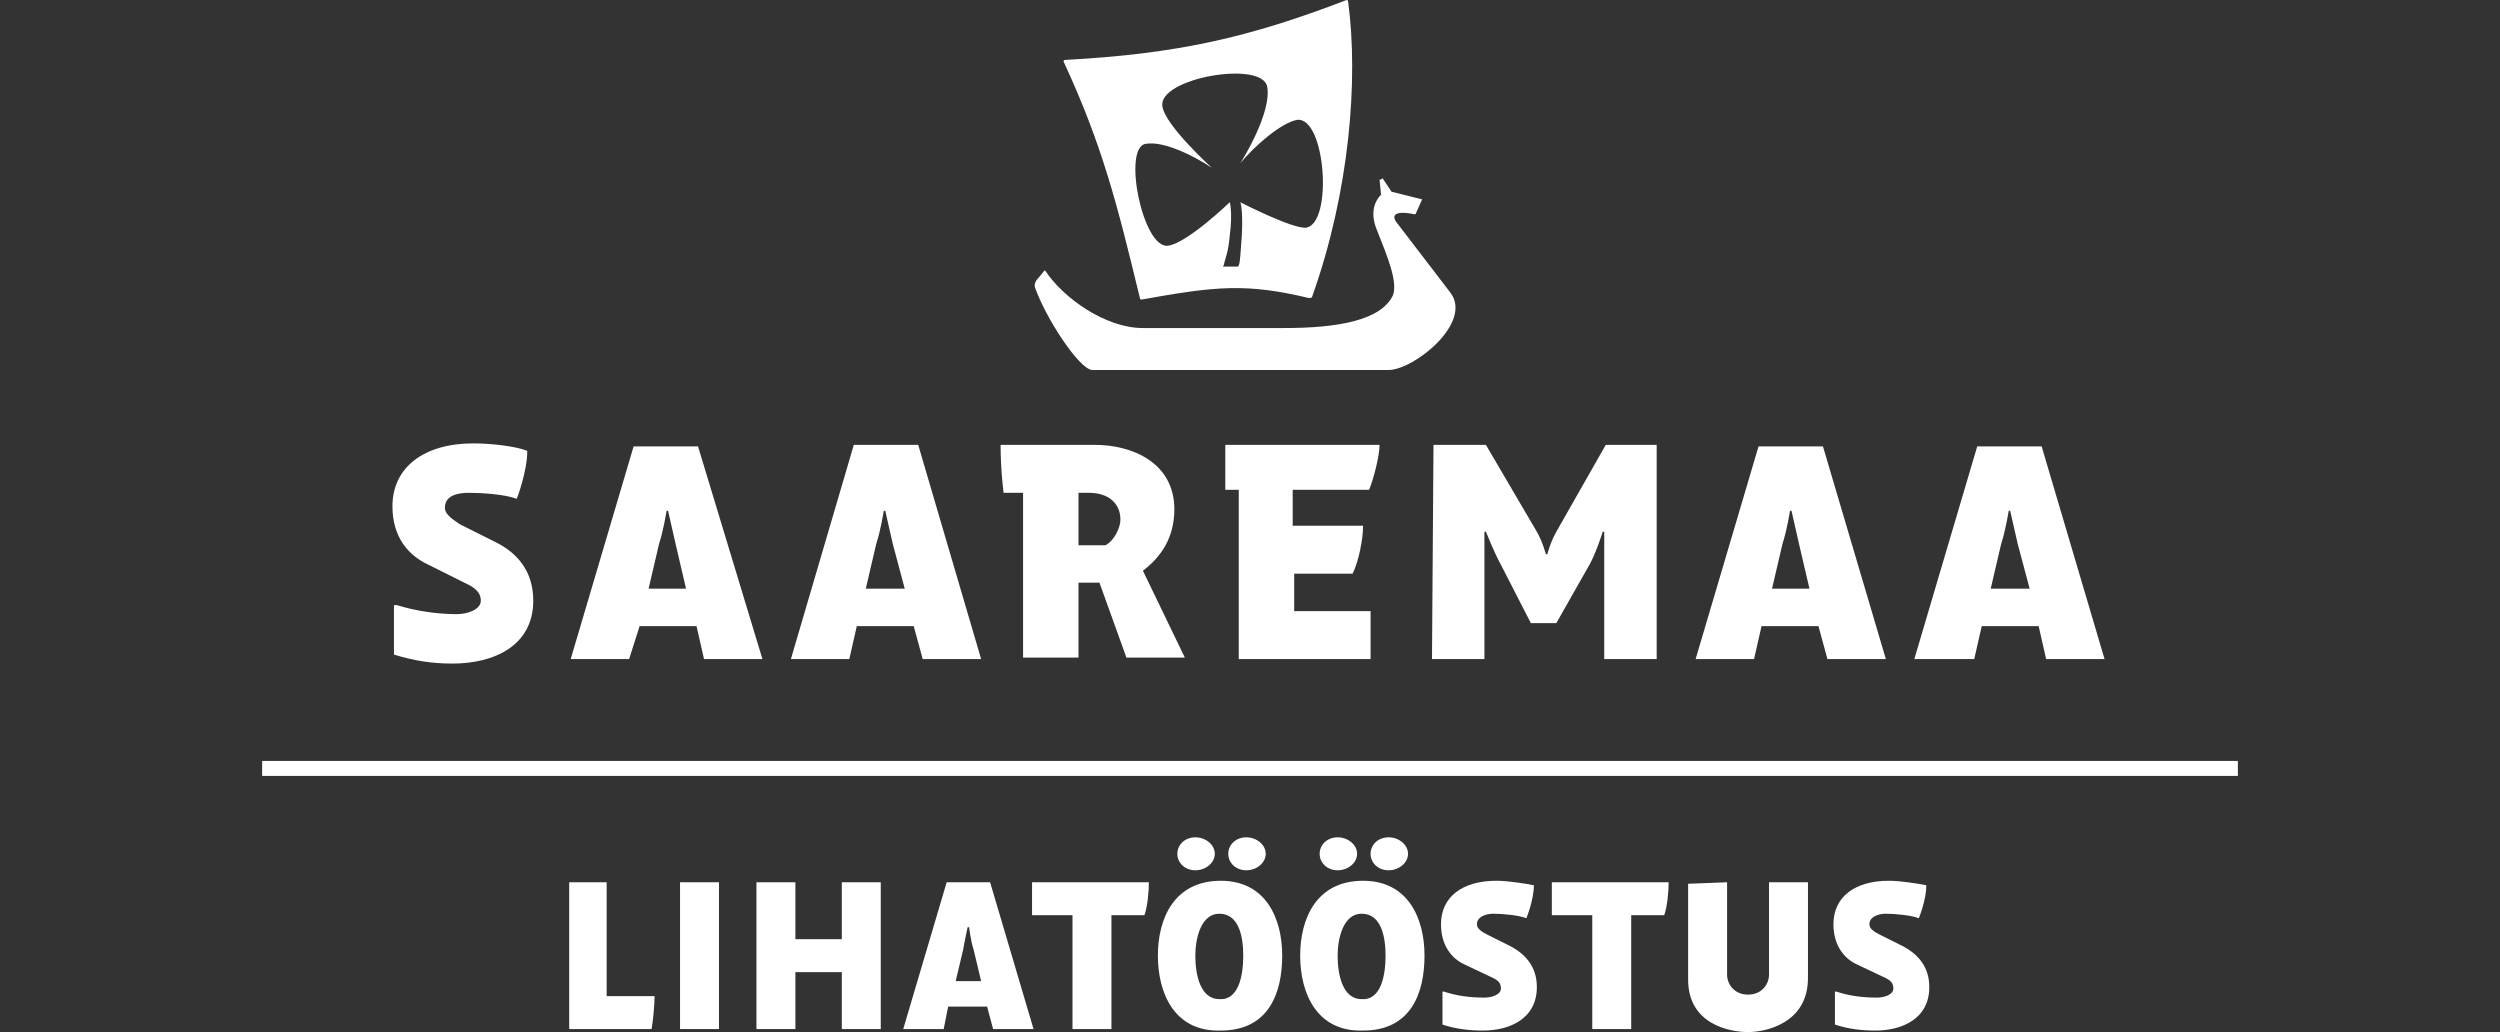 <?xml version="1.0" encoding="utf-8"?>
<!-- Generator: Adobe Illustrator 27.7.0, SVG Export Plug-In . SVG Version: 6.00 Build 0)  -->
<svg version="1.1" id="Layer_1" xmlns="http://www.w3.org/2000/svg" xmlns:xlink="http://www.w3.org/1999/xlink" x="0px" y="0px"
	 viewBox="0 0 166.9 68.9" style="enable-background:new 0 0 166.9 68.9;" xml:space="preserve">
<rect x="0" y="0" width="166.9" height="68.9" fill="#333333" stroke="none"/>
<style type="text/css">
	.st0{fill:#FFFFFF;}
	.st1{fill:#FFFFFF;stroke:#FFFFFF;stroke-miterlimit:10;}
</style>
<g>
	<g>
		<path class="st0" d="M38,58.9h2.5v7.6h3.2c0,0.6-0.1,1.6-0.2,2.2H38V58.9z"/>
		<path class="st0" d="M45.4,58.9H48v9.8h-2.6V58.9z"/>
		<path class="st0" d="M56.2,64.9h-3.1v3.8h-2.6v-9.8h2.6v3.8h3.1v-3.8h2.6v9.8h-2.6V64.9z"/>
		<path class="st0" d="M60.3,68.7l2.9-9.8h2.9l2.9,9.8h-2.7l-0.4-1.5h-2.6L63,68.7H60.3z M65.5,65.5L65,63.4
			c-0.2-0.6-0.3-1.5-0.3-1.5h-0.1c0,0-0.2,0.9-0.3,1.5l-0.5,2.1H65.5z"/>
		<path class="st0" d="M68.9,58.9h7.8c0,0.6-0.1,1.7-0.3,2.2h-2.2v7.6h-2.6v-7.6h-2.7C68.9,61.1,68.9,58.9,68.9,58.9z"/>
		<path class="st0" d="M77.3,63.8c0-2.5,1.1-5,4.2-5c3,0,4.1,2.5,4.1,5c0,2.5-0.9,5-4.1,5C78.4,68.9,77.3,66.3,77.3,63.8z M81.1,57
			c0,0.6-0.6,1.1-1.3,1.1c-0.7,0-1.2-0.5-1.2-1.1s0.5-1.1,1.2-1.1C80.5,55.9,81.1,56.4,81.1,57z M83,63.8c0-1.3-0.3-2.8-1.6-2.8
			c-1.2,0-1.6,1.6-1.6,2.8s0.3,2.9,1.6,2.9C82.7,66.8,83,65.1,83,63.8z M84.5,57c0,0.6-0.6,1.1-1.3,1.1c-0.7,0-1.2-0.5-1.2-1.1
			s0.5-1.1,1.2-1.1C83.9,55.9,84.5,56.4,84.5,57z"/>
		<path class="st0" d="M86.8,63.8c0-2.5,1.1-5,4.2-5c3,0,4.1,2.5,4.1,5c0,2.5-0.9,5-4.1,5C87.9,68.9,86.8,66.3,86.8,63.8z M90.6,57
			c0,0.6-0.6,1.1-1.3,1.1c-0.7,0-1.2-0.5-1.2-1.1s0.5-1.1,1.2-1.1C90,55.9,90.6,56.4,90.6,57z M92.5,63.8c0-1.3-0.3-2.8-1.6-2.8
			c-1.2,0-1.6,1.6-1.6,2.8s0.3,2.9,1.6,2.9C92.2,66.8,92.5,65.1,92.5,63.8z M94,57c0,0.6-0.6,1.1-1.3,1.1c-0.7,0-1.2-0.5-1.2-1.1
			s0.5-1.1,1.2-1.1C93.4,55.9,94,56.4,94,57z"/>
		<path class="st0" d="M96.4,66.2c0.9,0.3,1.8,0.4,2.7,0.4c0.5,0,1.1-0.2,1.1-0.6c0-0.3-0.1-0.5-0.5-0.7l-1.9-0.9
			c-0.9-0.4-1.6-1.3-1.6-2.7c0-1.8,1.4-2.9,3.7-2.9c0.8,0,2,0.2,2.5,0.3c0,1-0.5,2.2-0.5,2.2c-0.5-0.2-1.6-0.3-2.2-0.3
			c-0.5,0-1.1,0.2-1.1,0.7c0,0.3,0.3,0.5,0.7,0.7l1.6,0.8c0.9,0.5,1.7,1.3,1.7,2.7c0,2.1-1.8,2.9-3.6,2.9c-0.9,0-1.8-0.1-2.7-0.4
			v-2.2H96.4z"/>
		<path class="st0" d="M103.6,58.9h7.8c0,0.6-0.1,1.7-0.3,2.2h-2.2v7.6h-2.6v-7.6h-2.7C103.6,61.1,103.6,58.9,103.6,58.9z"/>
		<path class="st0" d="M115.3,58.9v6.2c0,0.5,0.4,1.3,1.4,1.3s1.4-0.8,1.4-1.3v-6.2h2.6v6.4c0,3-2.8,3.6-4,3.6s-4-0.5-4-3.5V59
			L115.3,58.9L115.3,58.9z"/>
		<path class="st0" d="M122.6,66.2c0.9,0.3,1.8,0.4,2.7,0.4c0.5,0,1.1-0.2,1.1-0.6c0-0.3-0.1-0.5-0.5-0.7l-1.9-0.9
			c-0.9-0.4-1.6-1.3-1.6-2.7c0-1.8,1.4-2.9,3.7-2.9c0.8,0,2,0.2,2.5,0.3c0,1-0.5,2.2-0.5,2.2c-0.5-0.2-1.6-0.3-2.2-0.3
			c-0.5,0-1.1,0.2-1.1,0.7c0,0.3,0.3,0.5,0.7,0.7l1.6,0.8c0.9,0.5,1.7,1.3,1.7,2.7c0,2.1-1.8,2.9-3.6,2.9c-0.9,0-1.8-0.1-2.7-0.4
			v-2.2H122.6z"/>
	</g>
	<g>
		<g>
			<path class="st0" d="M92.3,11.9l0.6,0.9l2,0.5c0,0,0.1,0,0,0.1l-0.4,0.9h-0.1c-0.9-0.2-1.6-0.1-1.2,0.5l3.6,4.7
				c1.6,2-2.4,5.2-4.1,5.2H72.9c-0.9-0.1-3.1-3.5-3.8-5.5c0,0-0.1-0.2,0.1-0.5l0.5-0.6c0,0,0-0.1,0.1,0c1.2,1.8,4,3.8,6.5,3.8h9.4
				c3.6,0,6.5-0.5,7.3-2.2c0.3-0.9-0.3-2.4-1.1-4.4c-0.4-1-0.2-1.8,0.3-2.3l-0.1-1C92.2,12,92.3,11.9,92.3,11.9"/>
		</g>
		<g>
			<path class="st0" d="M90,0.1L90,0.1C90,0,89.9,0,89.9,0l0,0c-6.5,2.5-11.3,3.6-18.8,4l0,0c0,0-0.1,0-0.1,0.1l0,0
				c2.6,5.6,3.6,9.6,5.1,15.8c0,0,0,0.1,0.1,0.1c5-0.9,7-1.1,11.2-0.1c0,0,0.2,0,0.2-0.1l0,0C90.1,12.8,90.7,5.3,90,0.1z M87.2,15.2
				c-0.9,0.1-4.4-1.7-4.4-1.7s0.2,0.4,0.1,2.3c-0.1,1.2-0.1,1.7-0.2,1.9c0,0.1-0.1,0.1-0.1,0.1c-0.2,0-0.7,0-0.9,0
				c-0.1,0,0-0.1,0-0.1c0.1-0.5,0.3-0.8,0.4-2c0.2-1.5,0-2.2,0-2.2s-2.8,2.7-4.1,2.9c-1.7,0.3-3.1-6.6-1.5-6.8
				c1.2-0.2,3.2,0.8,4.4,1.6c0,0-3.1-2.8-3.3-4.1c-0.3-1.9,6.7-3.1,7-1.3c0.3,1.7-1.6,4.8-1.8,5.1c0.9-1.1,2.7-2.7,3.8-2.9
				C88.5,7.8,89,14.9,87.2,15.2z"/>
		</g>
		<g>
			<path class="st0" d="M26.5,40.4c1.3,0.4,2.7,0.6,4,0.6c0.7,0,1.6-0.3,1.6-0.9c0-0.4-0.2-0.7-0.7-1l-2.8-1.4
				c-1.3-0.6-2.4-1.8-2.4-3.9c0-2.6,2.1-4.2,5.4-4.2c1.2,0,2.9,0.2,3.6,0.5c0,1.4-0.7,3.2-0.7,3.2c-0.8-0.3-2.3-0.4-3.2-0.4
				c-0.8,0-1.6,0.2-1.6,1c0,0.4,0.4,0.7,1,1.1l2.4,1.2c1.4,0.7,2.5,1.9,2.5,3.9c0,3-2.6,4.2-5.4,4.2c-1.4,0-2.6-0.2-3.9-0.6v-3.3
				H26.5z"/>
		</g>
		<g>
			<path class="st0" d="M45.8,39.3l-0.7-3c-0.2-0.9-0.5-2.2-0.5-2.2h-0.1c0,0-0.2,1.3-0.5,2.2l-0.7,3H45.8z M38.1,44l4.2-14.2h4.3
				L50.9,44H47l-0.5-2.2h-3.8L42,44H38.1z"/>
		</g>
		<g>
			<path class="st0" d="M60.4,39.3l-0.8-3c-0.2-0.9-0.5-2.2-0.5-2.2H59c0,0-0.2,1.3-0.5,2.2l-0.7,3H60.4z M52.8,44L57,29.7h4.3
				L65.5,44h-3.9L61,41.8h-3.8L56.7,44H52.8z"/>
		</g>
		<g>
			<path class="st0" d="M72,32.9v3.5h1.8c0.6-0.3,1-1.2,1-1.7c0-1.1-0.8-1.8-2.1-1.8H72z M68.3,32.9H67c0,0-0.2-1.5-0.2-3.2h6.3
				c2.5,0,5.3,1.2,5.3,4.3c0,1.9-0.9,3.2-2.1,4.1l2.8,5.8h-3.9l-1.8-5H72v5h-3.7V32.9z"/>
		</g>
		<g>
			<path class="st0" d="M81.8,29.7h10.3c0,0.7-0.4,2.3-0.7,3h-5.1v2.4H91c0,0.9-0.3,2.4-0.7,3.2h-3.9v2.5h5.1V44h-8.8V32.7h-0.9
				C81.8,32.7,81.8,29.7,81.8,29.7z"/>
		</g>
		<g>
			<path class="st0" d="M95.7,29.7h3.5l3.4,5.8c0.4,0.7,0.6,1.5,0.6,1.5h0.1c0,0,0.2-0.8,0.6-1.5l3.3-5.8h3.4V44h-3.5v-8.5H107
				c0,0-0.5,1.6-1,2.4l-2.1,3.7h-1.7l-2-3.9c-0.4-0.7-1-2.2-1-2.2h-0.1V44h-3.5L95.7,29.7L95.7,29.7z"/>
		</g>
		<g>
			<path class="st0" d="M120.8,39.3l-0.7-3c-0.2-0.9-0.5-2.2-0.5-2.2h-0.1c0,0-0.2,1.3-0.5,2.2l-0.7,3H120.8z M113.2,44l4.2-14.2
				h4.3l4.2,14.2H122l-0.6-2.2h-3.8l-0.5,2.2H113.2z"/>
		</g>
		<g>
			<path class="st0" d="M135.5,39.3l-0.8-3c-0.2-0.9-0.5-2.2-0.5-2.2h-0.1c0,0-0.2,1.3-0.5,2.2l-0.7,3H135.5z M127.8,44l4.2-14.2
				h4.3l4.2,14.2h-3.9l-0.5-2.2h-3.8l-0.5,2.2H127.8z"/>
		</g>
	</g>
	<line class="st1" x1="17.5" y1="51.3" x2="149.4" y2="51.3"/>
</g>
</svg>
